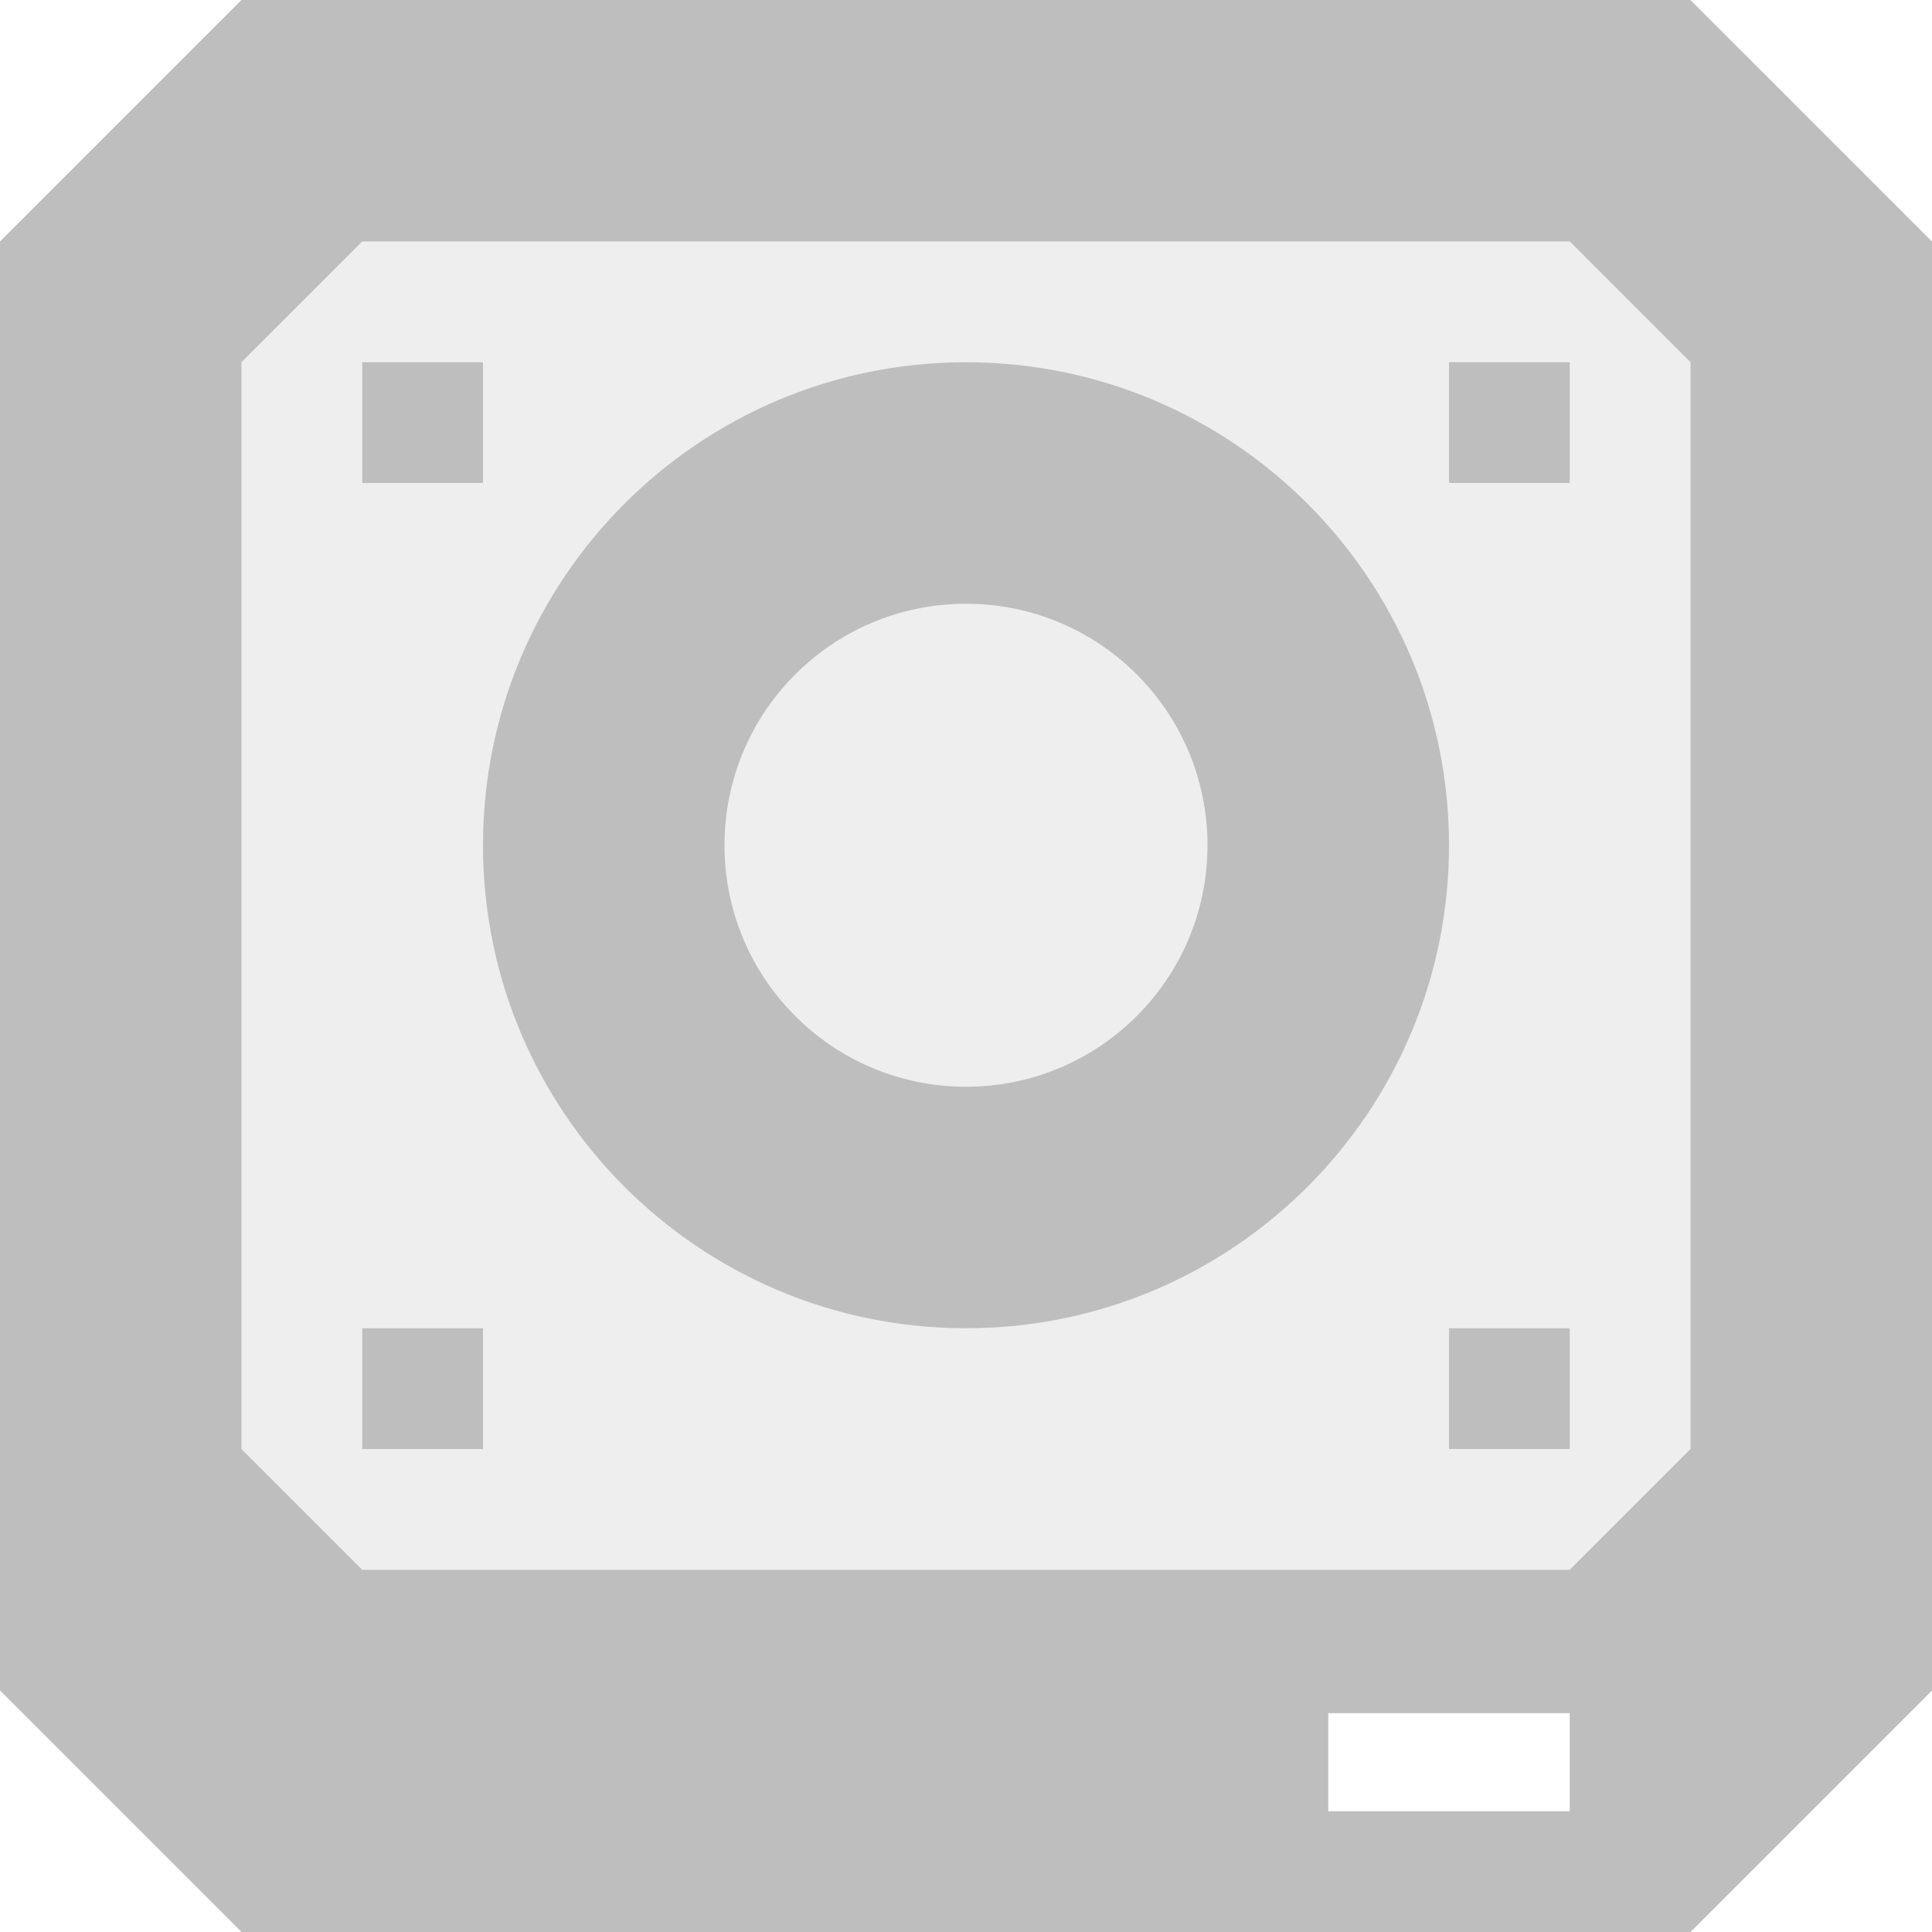 <?xml version="1.0" encoding="UTF-8" standalone="no"?>
<!-- Created with Inkscape (http://www.inkscape.org/) -->

<svg xmlns:dc="http://purl.org/dc/elements/1.1/" xmlns:cc="http://creativecommons.org/ns#" xmlns:rdf="http://www.w3.org/1999/02/22-rdf-syntax-ns#" xmlns:svg="http://www.w3.org/2000/svg" xmlns="http://www.w3.org/2000/svg" xmlns:sodipodi="http://sodipodi.sourceforge.net/DTD/sodipodi-0.dtd" xmlns:inkscape="http://www.inkscape.org/namespaces/inkscape" width="16" height="16" id="svg6662" version="1.1" inkscape:version="0.48.4 r9939" sodipodi:docname="drive-harddisk-system-symbolic.svg">
    <defs id="defs6664" />
    <sodipodi:namedview id="base" pagecolor="#ffffff" bordercolor="#666666" borderopacity="1.0" inkscape:pageopacity="0.0" inkscape:pageshadow="2" inkscape:zoom="22.627417" inkscape:cx="16.874085" inkscape:cy="12.969836" inkscape:document-units="px" inkscape:current-layer="capa1" showgrid="true" inkscape:showpageshadow="false" inkscape:window-width="1280" inkscape:window-height="998" inkscape:window-x="0" inkscape:window-y="0" inkscape:window-maximized="1">
        <inkscape:grid type="xygrid" id="grid3199" empspacing="5" visible="true" enabled="true" snapvisiblegridlinesonly="true" />
    </sodipodi:namedview>
    <g inkscape:label="Capa 1" inkscape:groupmode="layer" id="capa1" transform="translate(0,-1036.362)">
        <path style="opacity:1;color:black;fill:#bebebe;fill-opacity:1;fill-rule:nonzero;stroke:none;stroke-width:1;marker:none;visibility:visible;display:inline;overflow:visible;enable-background:accumulate" d="M 2 0 L 0 2 L 0 14 L 2 16 L 14 16 L 16 14 L 16 2 L 14 0 L 2 0 z M 3 2 L 13 2 L 14 3 L 14 12 L 13 13 L 3 13 L 2 12 L 2 3 L 3 2 z M 11 14.188 L 13 14.188 L 13 15 L 11 15 L 11 14.188 z " transform="translate(0,1036.362)" id="path3772" />
        <path style="opacity:0.25;color:black;fill:#bebebe;fill-opacity:1;fill-rule:nonzero;stroke:none;stroke-width:1;marker:none;visibility:visible;display:inline;overflow:visible;enable-background:accumulate" d="m 3,1038.362 10,0 1,1 0,9 -1,1 -10,0 -1,-1 0,-9 1,-1 z" id="path3770" inkscape:connector-curvature="0" />
        <path style="opacity:1;color:black;fill:#bebebe;fill-opacity:1;fill-rule:nonzero;stroke:none;stroke-width:1;marker:none;visibility:visible;display:inline;overflow:visible;enable-background:accumulate" d="m 3,1039.362 0,1 1,0 0,-1 -1,0 z" id="path3768" />
        <path style="opacity:1;color:black;fill:#bebebe;fill-opacity:1;fill-rule:nonzero;stroke:none;stroke-width:1;marker:none;visibility:visible;display:inline;overflow:visible;enable-background:accumulate" d="M 8 3 C 5.791 3 4 4.791 4 7 C 4 9.209 5.791 11 8 11 C 10.209 11 12 9.209 12 7 C 12 4.791 10.209 3 8 3 z M 8 5 C 9.105 5 10 5.895 10 7 C 10 8.105 9.105 9 8 9 C 6.895 9 6 8.105 6 7 C 6 5.895 6.895 5 8 5 z " transform="translate(0,1036.362)" id="path3766" />
        <path style="opacity:1;color:black;fill:#bebebe;fill-opacity:1;fill-rule:nonzero;stroke:none;stroke-width:1;marker:none;visibility:visible;display:inline;overflow:visible;enable-background:accumulate" d="m 12,1039.362 0,1 1,0 0,-1 -1,0 z" id="path3764" inkscape:connector-curvature="0" />
        <path style="opacity:1;color:black;fill:#bebebe;fill-opacity:1;fill-rule:nonzero;stroke:none;stroke-width:1;marker:none;visibility:visible;display:inline;overflow:visible;enable-background:accumulate" d="m 3,1047.362 0,1 1,0 0,-1 -1,0 z" id="path3760" />
        <path style="opacity:1;color:black;fill:#bebebe;fill-opacity:1;fill-rule:nonzero;stroke:none;stroke-width:1;marker:none;visibility:visible;display:inline;overflow:visible;enable-background:accumulate" d="m 12,1047.362 0,1 1,0 0,-1 -1,0 z" id="path3758" />
        <g transform="translate(-405.703,859.479)" id="layer13">
            <g transform="translate(234,-820)" id="g14154" />
        </g>
        <g transform="translate(-412.214,868.531)" id="layer13-8">
            <g transform="translate(234,-820)" id="g14154-0" />
        </g>
    </g>
</svg>
